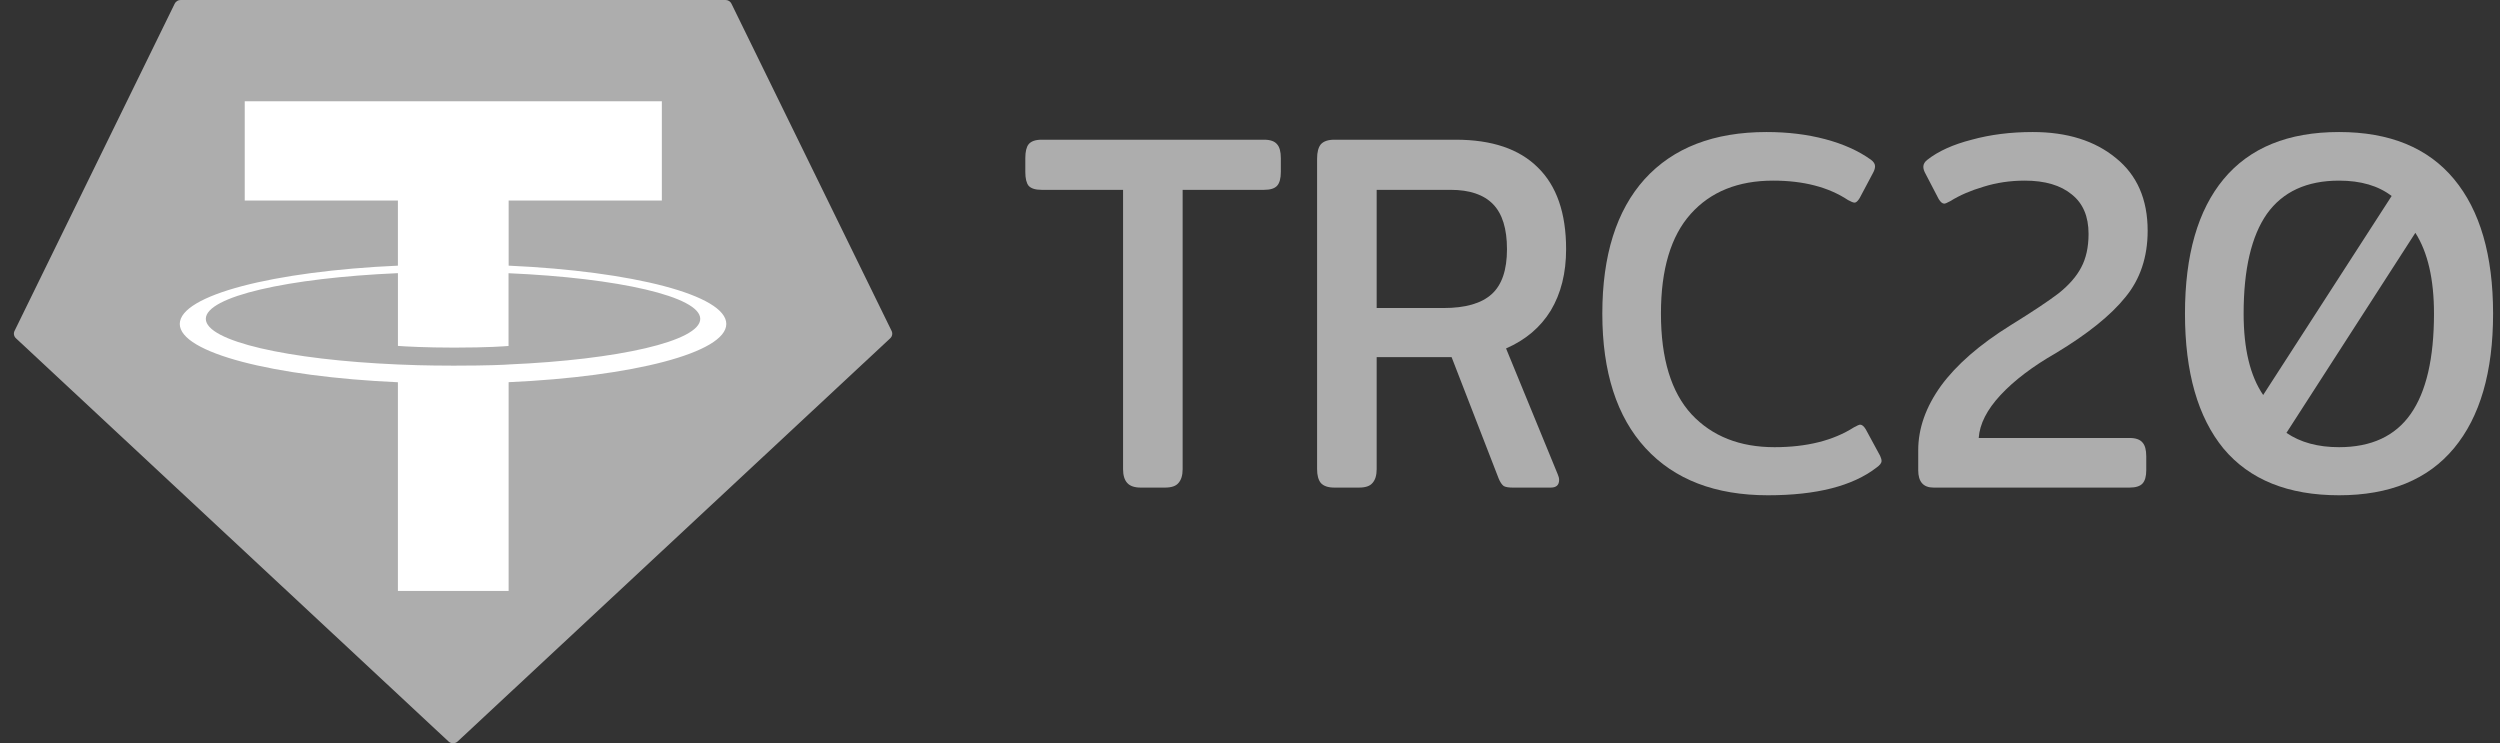 <svg width="111" height="33" viewBox="0 0 111 33" fill="none" xmlns="http://www.w3.org/2000/svg">
<rect x="0" y="0" width="111" height="33" fill="#333333" stroke="none"/>
<g clip-path="url(#clip0_106_1713)">
<path fill-rule="evenodd" clip-rule="evenodd" d="M7.757 0.162L0.646 14.691C0.619 14.745 0.611 14.806 0.622 14.865C0.633 14.925 0.663 14.979 0.708 15.02L19.914 32.921C19.968 32.972 20.041 33 20.116 33C20.192 33 20.265 32.972 20.319 32.921L39.525 15.021C39.57 14.98 39.6 14.926 39.611 14.867C39.622 14.807 39.614 14.746 39.587 14.692L32.476 0.163C32.453 0.114 32.416 0.073 32.369 0.044C32.323 0.015 32.269 -0 32.214 2.16286e-05H8.022C7.966 -0.001 7.912 0.014 7.865 0.043C7.818 0.072 7.781 0.113 7.757 0.162Z" fill="#ADADAD"/>
<path fill-rule="evenodd" clip-rule="evenodd" d="M22.584 16.183C22.446 16.193 21.733 16.235 20.144 16.235C18.881 16.235 17.983 16.198 17.668 16.183C12.784 15.974 9.138 15.147 9.138 14.157C9.138 13.167 12.784 12.341 17.668 12.128V15.359C17.988 15.382 18.902 15.434 20.166 15.434C21.683 15.434 22.442 15.373 22.579 15.361V12.131C27.453 12.342 31.091 13.169 31.091 14.157C31.091 15.145 27.454 15.972 22.579 16.182L22.584 16.183ZM22.584 11.796V8.905H29.386V4.496H10.866V8.905H17.667V11.795C12.139 12.042 7.982 13.107 7.982 14.384C7.982 15.66 12.139 16.724 17.667 16.972V26.237H22.583V16.969C28.098 16.722 32.248 15.658 32.248 14.383C32.248 13.107 28.101 12.043 22.583 11.795L22.584 11.796Z" fill="white"/>
</g>
<path d="M50.649 21.649C50.374 21.649 50.174 21.581 50.05 21.445C49.926 21.308 49.864 21.104 49.864 20.831V8.429H46.248C45.972 8.429 45.779 8.369 45.669 8.247C45.573 8.126 45.524 7.922 45.524 7.634V7.021C45.524 6.733 45.573 6.529 45.669 6.407C45.779 6.271 45.972 6.203 46.248 6.203H56.125C56.401 6.203 56.594 6.271 56.704 6.407C56.814 6.529 56.869 6.733 56.869 7.021V7.634C56.869 7.922 56.814 8.126 56.704 8.247C56.594 8.369 56.401 8.429 56.125 8.429H52.509V20.831C52.509 21.104 52.447 21.308 52.323 21.445C52.213 21.581 52.013 21.649 51.724 21.649H50.649Z" fill="#ADADAD"/>
<path d="M59.244 21.649C58.968 21.649 58.769 21.581 58.645 21.445C58.534 21.308 58.479 21.104 58.479 20.831V7.043C58.479 6.756 58.534 6.544 58.645 6.407C58.769 6.271 58.968 6.203 59.244 6.203H64.637C66.235 6.203 67.448 6.612 68.274 7.43C69.115 8.247 69.535 9.459 69.535 11.064C69.535 12.124 69.307 13.033 68.853 13.79C68.398 14.532 67.737 15.092 66.869 15.471L69.163 21.058C69.204 21.149 69.225 21.233 69.225 21.308C69.225 21.535 69.101 21.649 68.853 21.649H67.158C66.979 21.649 66.848 21.626 66.766 21.581C66.683 21.52 66.607 21.407 66.538 21.24L64.451 15.857H61.124V20.831C61.124 21.104 61.062 21.308 60.938 21.445C60.828 21.581 60.628 21.649 60.339 21.649H59.244ZM64.1 13.676C65.064 13.676 65.774 13.472 66.228 13.063C66.683 12.654 66.91 11.988 66.91 11.064C66.91 10.155 66.704 9.489 66.29 9.065C65.877 8.641 65.25 8.429 64.41 8.429H61.124V13.676H64.1Z" fill="#ADADAD"/>
<path d="M78.499 21.99C76.157 21.99 74.346 21.293 73.064 19.9C71.783 18.507 71.143 16.515 71.143 13.926C71.143 11.337 71.769 9.345 73.023 7.952C74.29 6.559 76.095 5.862 78.437 5.862C79.374 5.862 80.242 5.968 81.041 6.18C81.84 6.392 82.515 6.695 83.066 7.089C83.19 7.18 83.252 7.278 83.252 7.384C83.252 7.475 83.218 7.581 83.149 7.702L82.57 8.793C82.487 8.929 82.412 8.997 82.343 8.997C82.288 8.997 82.191 8.959 82.053 8.883C81.186 8.308 80.076 8.02 78.727 8.02C77.17 8.02 75.951 8.512 75.069 9.497C74.187 10.481 73.746 11.957 73.746 13.926C73.746 15.925 74.201 17.417 75.11 18.401C76.019 19.37 77.246 19.855 78.788 19.855C80.221 19.855 81.399 19.559 82.322 18.969C82.46 18.893 82.549 18.855 82.591 18.855C82.673 18.855 82.756 18.923 82.839 19.06L83.479 20.241C83.521 20.332 83.541 20.407 83.541 20.468C83.541 20.559 83.466 20.657 83.314 20.763C82.253 21.581 80.648 21.99 78.499 21.99Z" fill="#ADADAD"/>
<path d="M85.851 21.649C85.396 21.649 85.169 21.392 85.169 20.877V19.991C85.169 19.022 85.506 18.068 86.181 17.129C86.87 16.19 87.897 15.296 89.26 14.448C90.238 13.843 90.955 13.366 91.409 13.018C91.864 12.654 92.195 12.275 92.401 11.882C92.622 11.473 92.732 10.973 92.732 10.383C92.732 9.61 92.484 9.027 91.988 8.634C91.492 8.225 90.796 8.02 89.901 8.02C89.253 8.02 88.64 8.111 88.062 8.293C87.497 8.459 87.008 8.671 86.595 8.929C86.457 9.005 86.367 9.042 86.326 9.042C86.243 9.042 86.161 8.974 86.078 8.838L85.499 7.725C85.43 7.604 85.396 7.498 85.396 7.407C85.396 7.286 85.458 7.18 85.582 7.089C86.064 6.71 86.719 6.415 87.545 6.203C88.372 5.976 89.274 5.862 90.252 5.862C91.781 5.862 93.014 6.248 93.951 7.021C94.888 7.778 95.356 8.853 95.356 10.246C95.356 11.412 95.026 12.397 94.364 13.199C93.717 14.002 92.691 14.827 91.285 15.675C90.252 16.266 89.433 16.887 88.826 17.538C88.22 18.189 87.897 18.825 87.855 19.446H94.55C94.826 19.446 95.019 19.514 95.129 19.65C95.239 19.771 95.294 19.976 95.294 20.264V20.877C95.294 21.149 95.239 21.346 95.129 21.467C95.019 21.588 94.826 21.649 94.55 21.649H85.851Z" fill="#ADADAD"/>
<path d="M103.853 21.99C101.594 21.99 99.886 21.301 98.729 19.923C97.585 18.53 97.013 16.531 97.013 13.926C97.013 11.321 97.585 9.33 98.729 7.952C99.886 6.559 101.594 5.862 103.853 5.862C106.099 5.862 107.8 6.559 108.958 7.952C110.115 9.345 110.693 11.337 110.693 13.926C110.693 16.515 110.115 18.507 108.958 19.9C107.8 21.293 106.099 21.99 103.853 21.99ZM106.189 8.702C105.596 8.247 104.818 8.02 103.853 8.02C102.421 8.02 101.353 8.512 100.65 9.497C99.962 10.481 99.617 11.957 99.617 13.926C99.617 15.486 99.906 16.69 100.485 17.538L106.189 8.702ZM103.853 19.855C105.286 19.855 106.347 19.363 107.036 18.378C107.725 17.394 108.069 15.91 108.069 13.926C108.069 12.397 107.793 11.2 107.242 10.337L101.518 19.219C102.138 19.643 102.917 19.855 103.853 19.855Z" fill="#ADADAD"/>
<defs>
<clipPath id="clip0_106_1713">
<rect width="39" height="33" fill="white" transform="translate(0.616)"/>
</clipPath>
</defs>
</svg>
